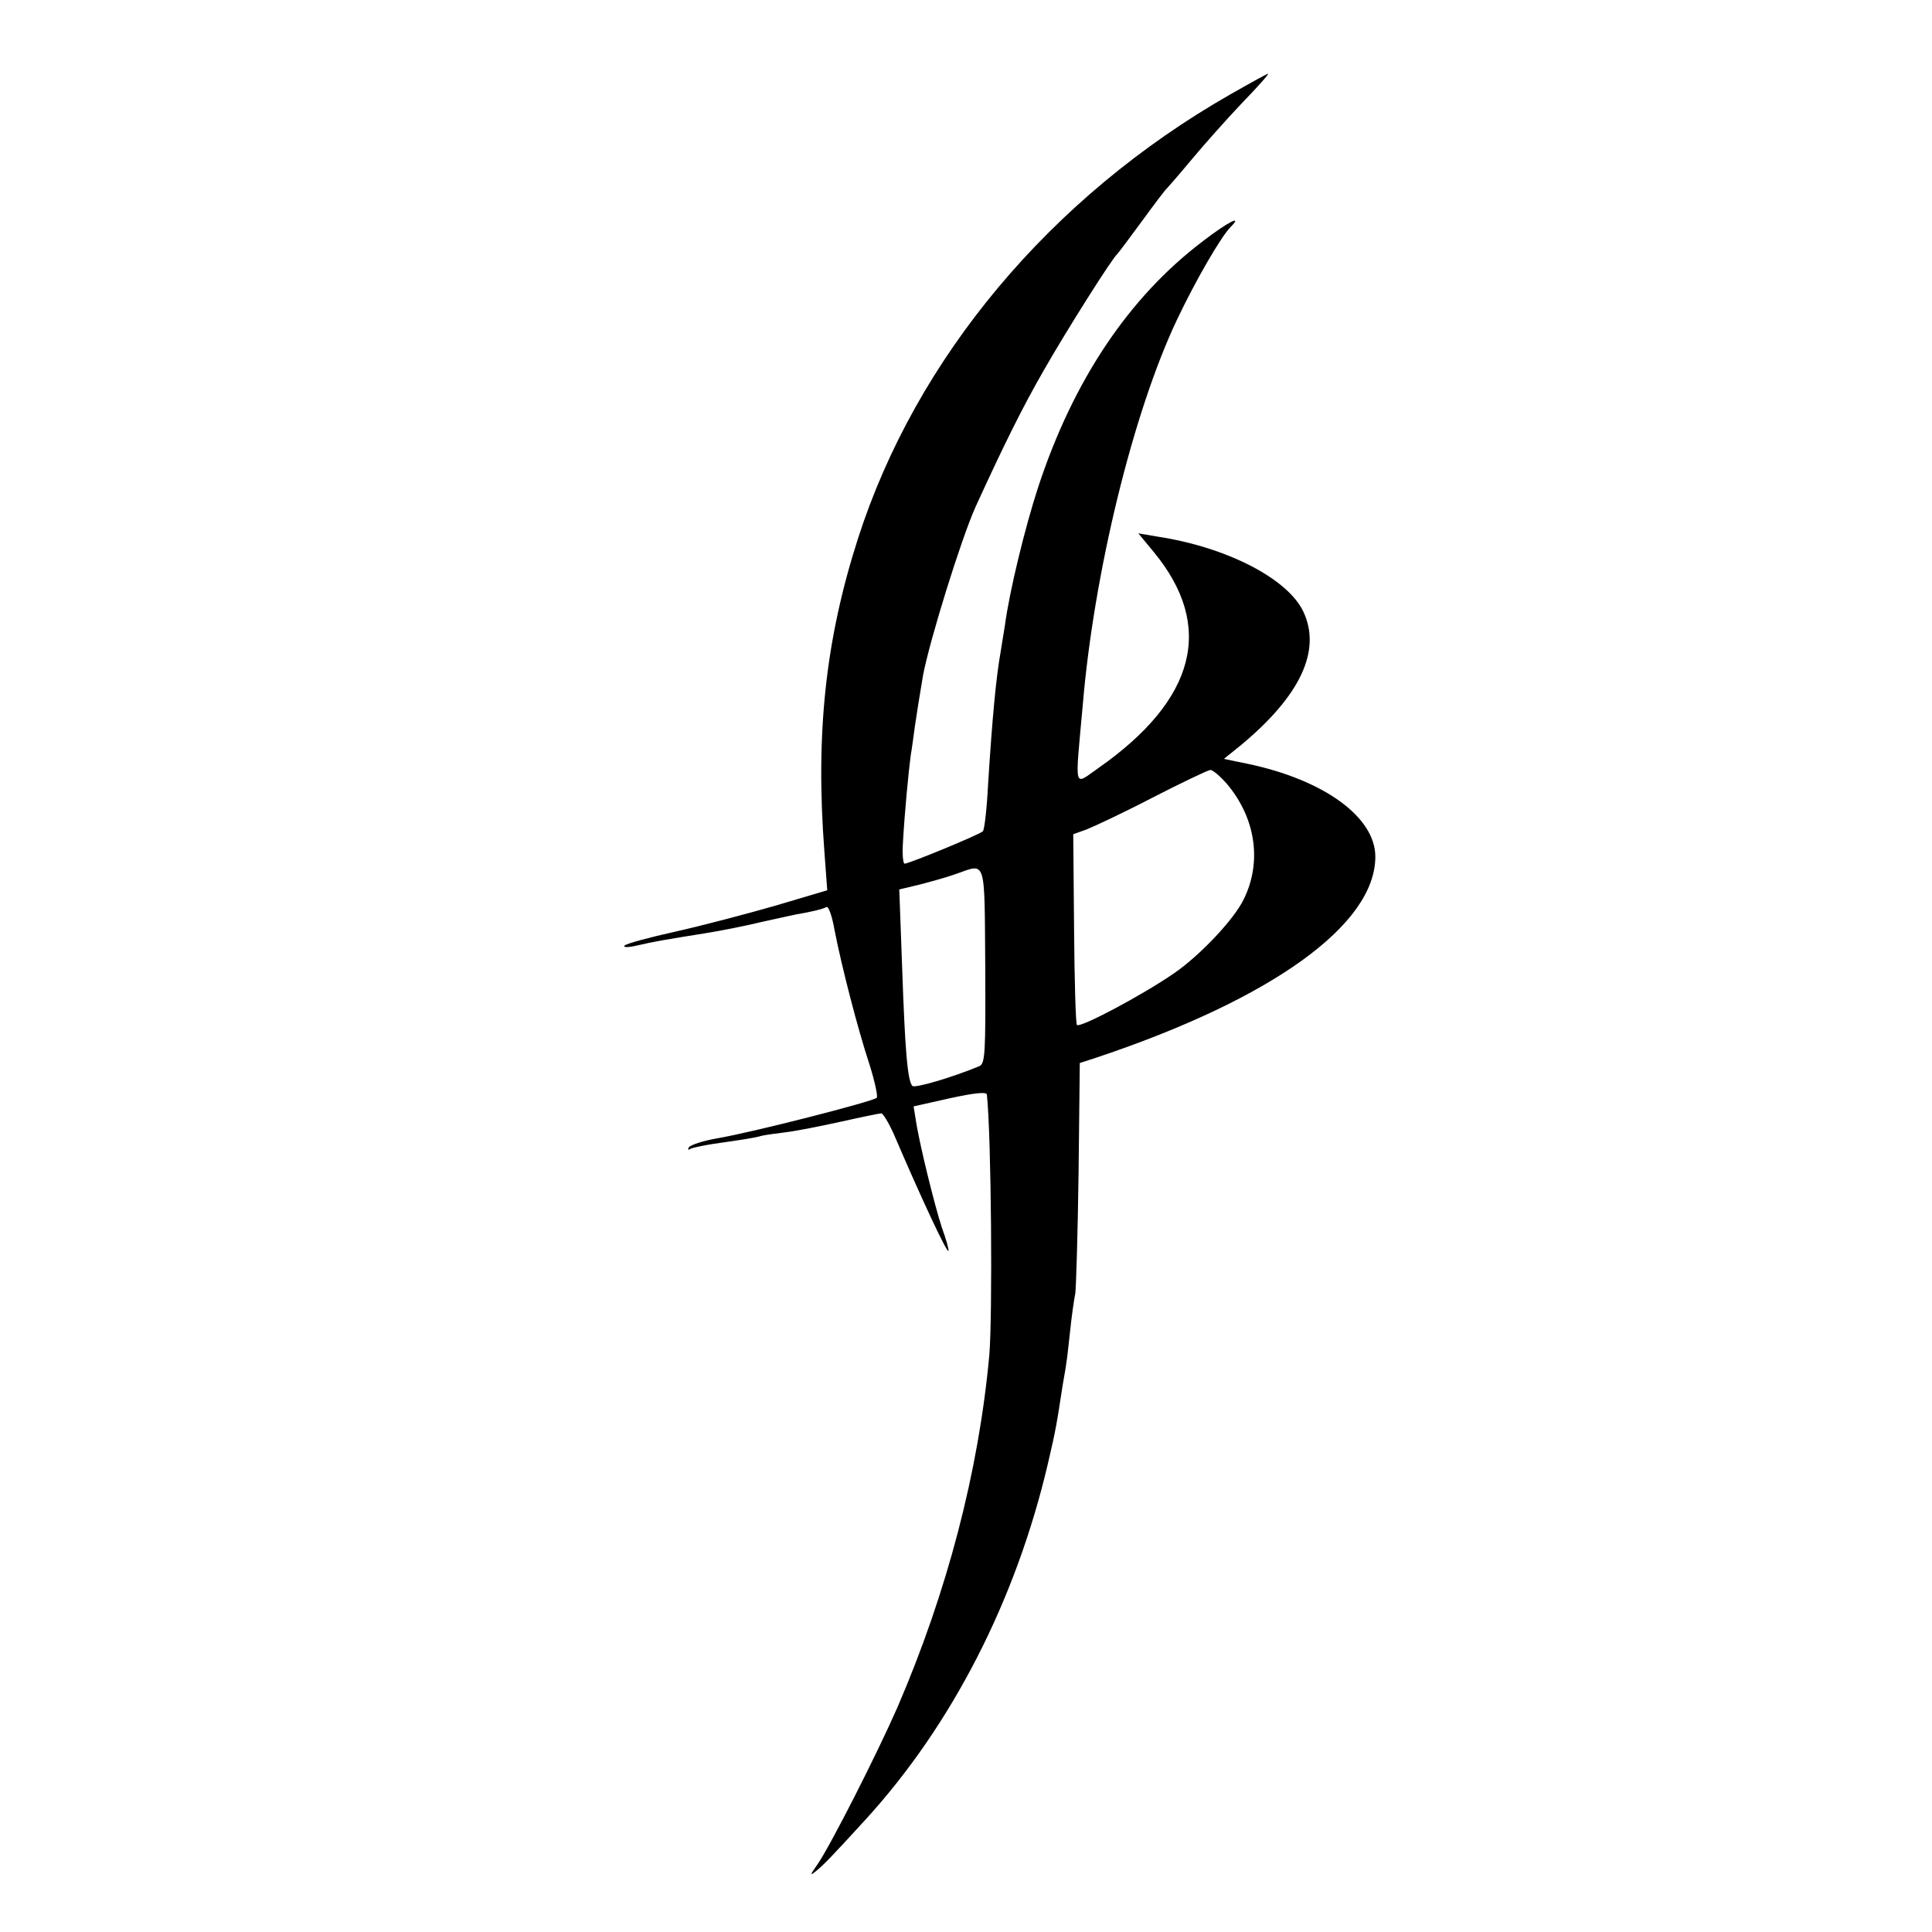 <?xml version="1.0" standalone="no"?>
<!DOCTYPE svg PUBLIC "-//W3C//DTD SVG 20010904//EN"
 "http://www.w3.org/TR/2001/REC-SVG-20010904/DTD/svg10.dtd">
<svg version="1.0" xmlns="http://www.w3.org/2000/svg"
 width="472pt" height="472pt" viewBox="0 0 472 472"
 preserveAspectRatio="xMidYMid meet">
<g transform="translate(0,472) scale(0.1,-0.1)"
fill="#000000" stroke="none">
<path d="M3005 4489 c-439 -251 -767 -643 -909 -1085 -79 -246 -104 -475 -82
-764 l7 -95 -128 -38 c-70 -20 -180 -49 -243 -63 -63 -14 -119 -29 -124 -34
-5 -5 9 -5 30 0 43 10 67 14 167 30 38 6 98 18 135 27 37 8 76 17 87 19 36 6
65 13 74 18 5 3 14 -22 20 -57 18 -92 57 -242 85 -327 13 -41 21 -78 18 -82
-9 -9 -306 -85 -390 -99 -34 -6 -65 -16 -69 -22 -3 -5 -2 -8 3 -4 5 3 30 8 54
12 69 10 104 15 120 20 8 2 36 6 61 9 25 3 85 15 135 26 49 11 93 20 97 20 4
0 17 -21 29 -47 72 -168 131 -293 135 -289 2 1 -5 27 -16 57 -18 55 -56 209
-64 265 l-5 31 89 20 c60 13 89 16 90 9 11 -104 14 -539 6 -636 -26 -285 -103
-579 -224 -860 -50 -114 -163 -337 -196 -385 -19 -27 -19 -29 -2 -15 17 14 34
31 119 124 212 232 368 537 446 870 20 85 22 100 36 191 5 28 9 52 9 55 1 3 5
37 9 75 4 39 10 81 13 95 2 14 6 146 8 294 l3 269 43 14 c427 143 679 324 679
490 0 97 -126 188 -312 227 l-58 12 41 33 c146 121 198 232 153 327 -38 80
-186 157 -356 183 l-47 8 38 -46 c149 -181 103 -360 -135 -527 -62 -43 -58
-60 -39 151 27 324 123 717 230 943 47 99 107 202 131 227 32 32 -6 13 -67
-34 -181 -137 -317 -340 -403 -602 -32 -98 -70 -254 -81 -337 -3 -20 -8 -48
-10 -62 -12 -67 -21 -167 -31 -325 -3 -60 -9 -113 -13 -116 -8 -8 -180 -79
-191 -79 -4 0 -6 24 -4 53 4 72 14 176 19 212 3 17 7 48 10 70 5 35 11 71 20
125 16 85 93 333 128 411 68 149 116 246 168 336 56 98 166 272 179 283 3 3
30 39 60 80 30 41 57 77 61 80 3 3 30 34 60 70 30 36 85 98 123 138 38 39 67
72 64 72 -2 0 -44 -23 -93 -51z m-6 -1686 c69 -83 84 -189 40 -279 -23 -49
-107 -138 -171 -182 -77 -53 -229 -134 -237 -126 -3 3 -6 109 -7 236 l-2 230
31 11 c18 7 91 41 162 78 72 37 135 67 142 68 6 0 25 -16 42 -36z m-592 -442
c1 -216 0 -240 -15 -246 -68 -28 -157 -54 -163 -48 -12 13 -18 88 -25 289 l-7
191 50 12 c27 7 67 18 89 26 74 26 69 41 71 -224z"/>
</g>
</svg>
